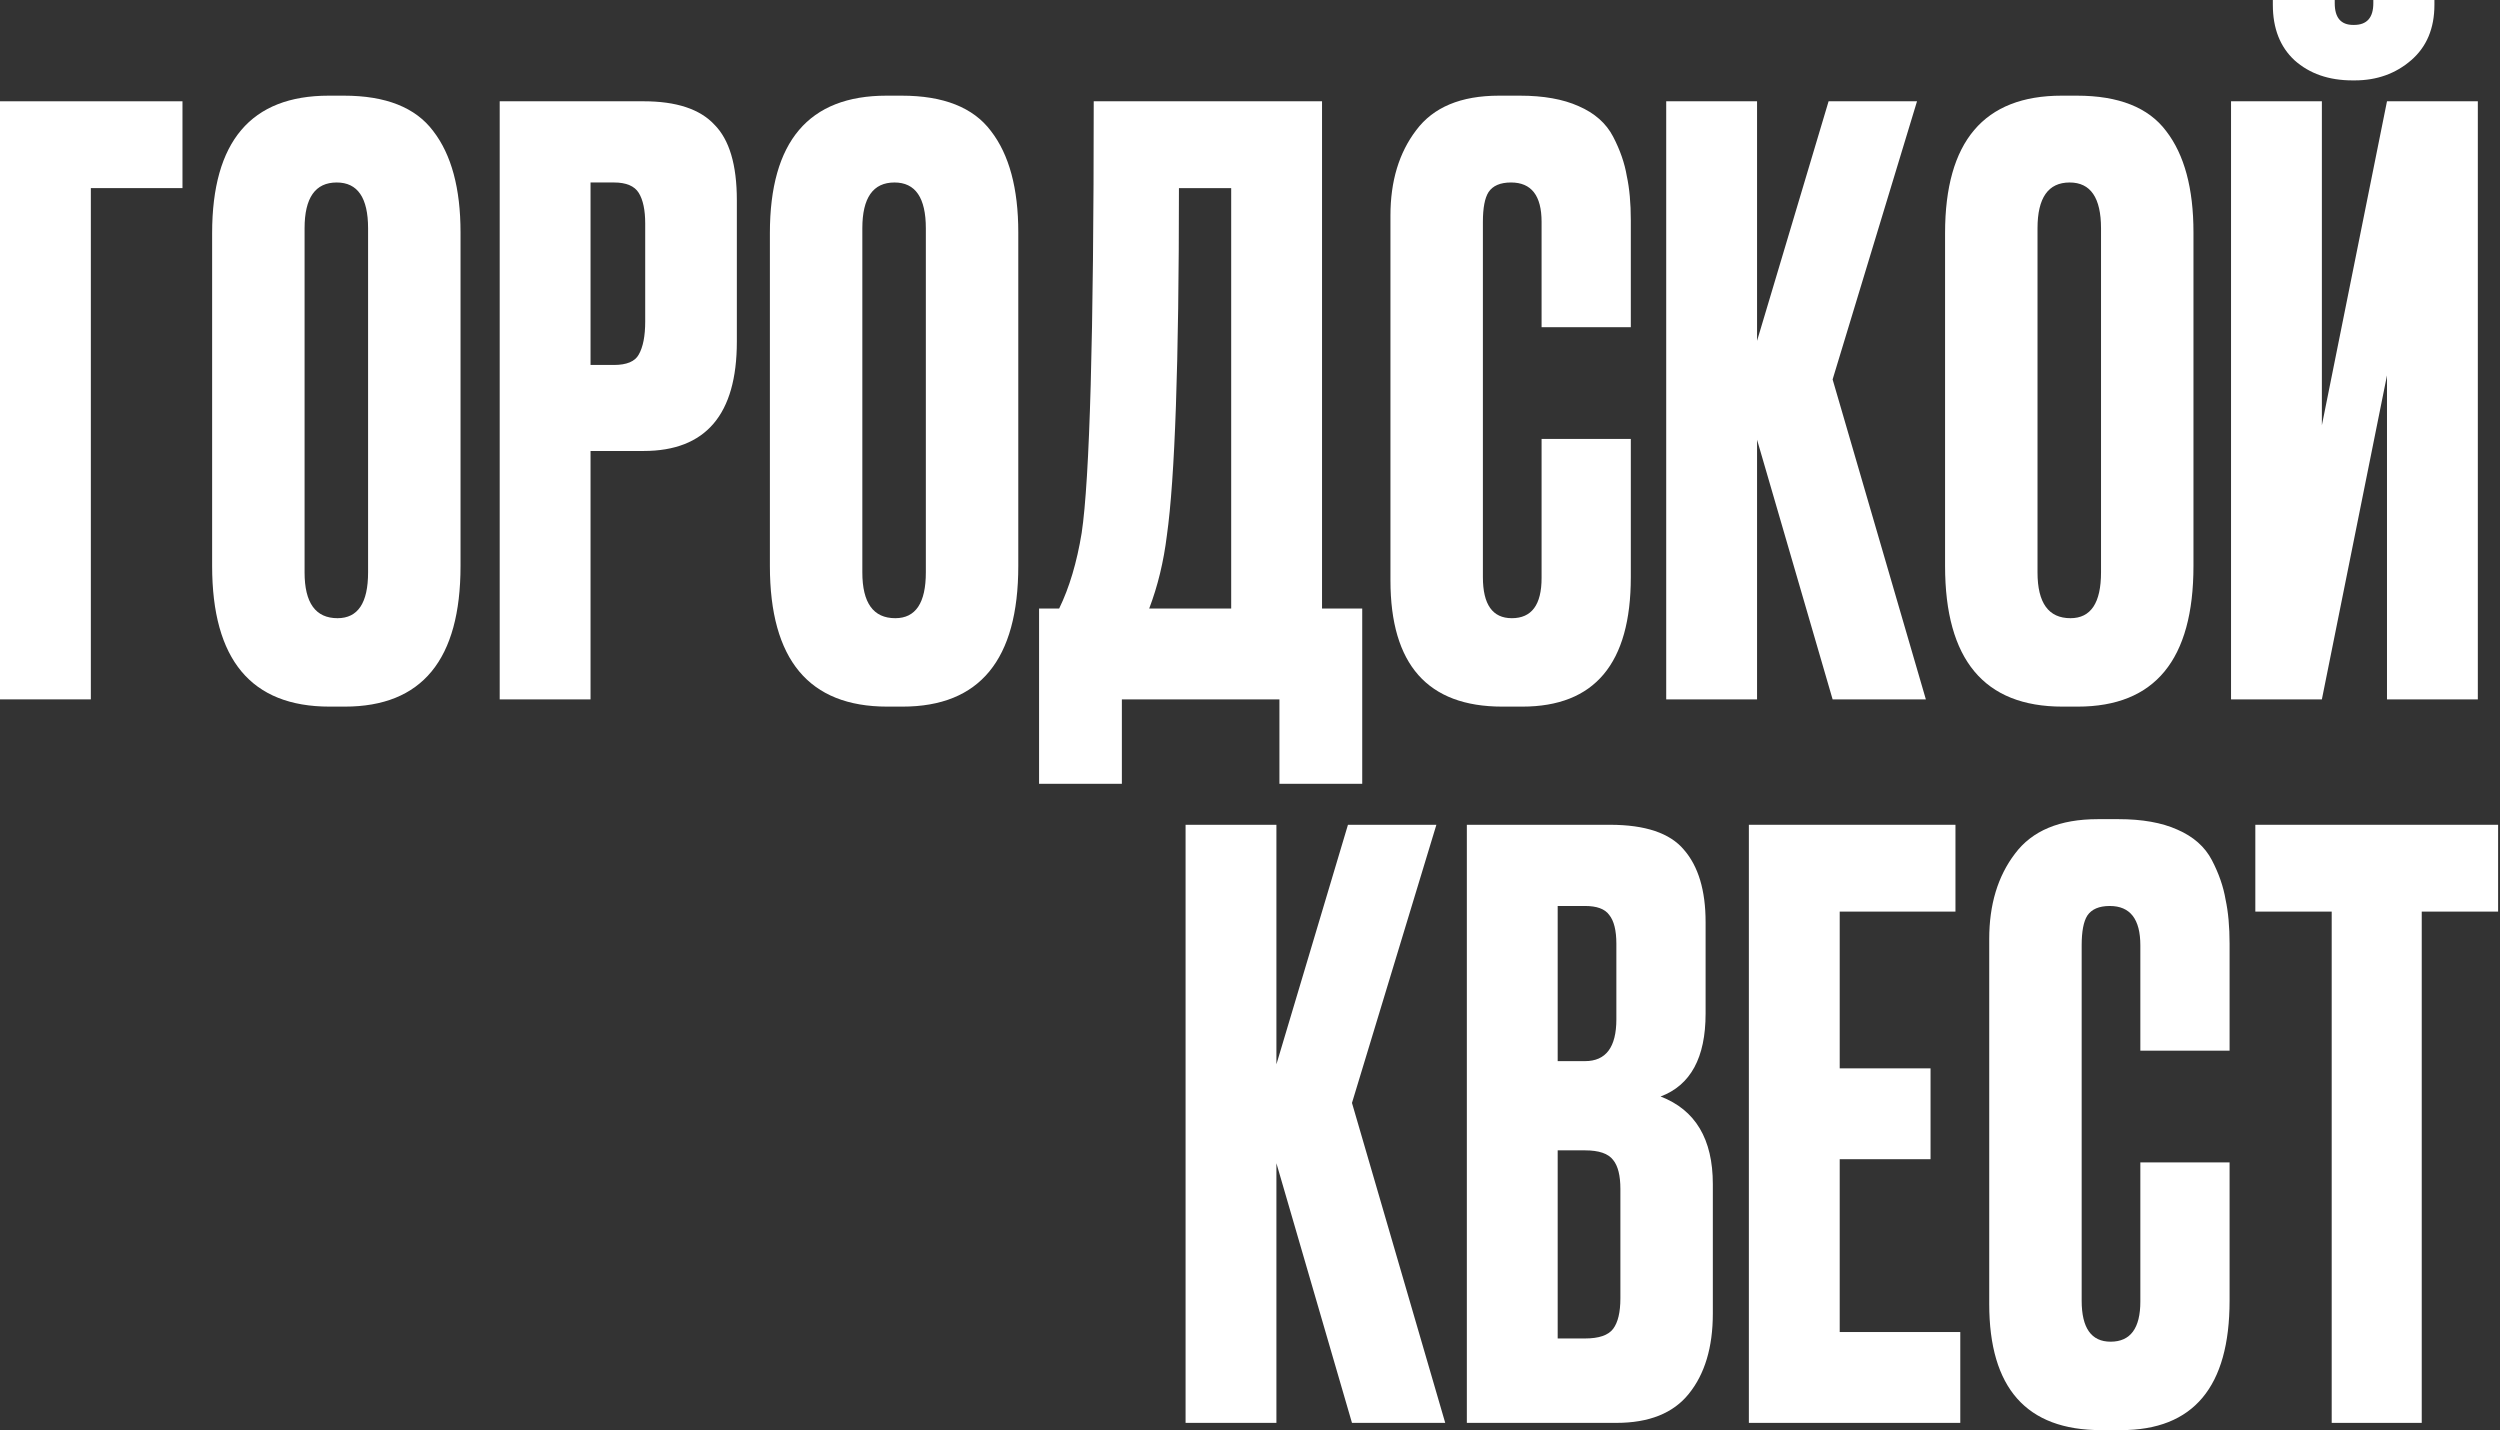 <?xml version="1.0" encoding="UTF-8"?> <svg xmlns="http://www.w3.org/2000/svg" width="694" height="397" viewBox="0 0 694 397" fill="none"><rect x="0" y="0" width="694" height="397" fill="#333333" stroke="none"/><path d="M626.08 228.96H693.474V253.061H672.273V394.99H647.28V253.061H626.08V228.96Z" fill="white"></path><path d="M594.161 361.295V322.688H618.932V361.071C618.932 385.024 608.89 397 588.806 397H583.227C562.547 397 552.208 385.321 552.208 361.964V260.65C552.208 251.129 554.588 243.244 559.349 236.995C564.109 230.598 571.771 227.399 582.334 227.399H588.136C594.682 227.399 600.112 228.366 604.427 230.3C608.89 232.235 612.088 235.061 614.022 238.78C615.957 242.5 617.221 246.145 617.816 249.715C618.56 253.137 618.932 257.228 618.932 261.989V291.669H594.161V262.435C594.161 255.145 591.335 251.501 585.681 251.501C582.706 251.501 580.623 252.393 579.433 254.178C578.391 255.815 577.871 258.567 577.871 262.435V361.071C577.871 368.659 580.549 372.452 585.904 372.452C591.409 372.452 594.161 368.733 594.161 361.295Z" fill="white"></path><path d="M485.485 228.96H542.837V253.061H510.702V296.577H535.919V321.794H510.702V369.773H544.176V394.99H485.485V228.96Z" fill="white"></path><path d="M407.196 394.99V228.96H446.919C456.738 228.96 463.581 231.266 467.449 235.878C471.466 240.49 473.474 247.185 473.474 255.962V281.402C473.474 293.602 469.309 301.263 460.978 304.388C470.648 308.107 475.483 316.215 475.483 328.712V364.64C475.483 374.013 473.251 381.452 468.788 386.956C464.474 392.312 457.779 394.99 448.704 394.99H407.196ZM440.001 319.339H432.413V371.558H440.001C443.869 371.558 446.472 370.666 447.811 368.88C449.15 367.095 449.82 364.268 449.82 360.4V330.051C449.82 326.331 449.15 323.654 447.811 322.017C446.472 320.232 443.869 319.339 440.001 319.339ZM440.001 251.499H432.413V294.569H440.001C445.803 294.569 448.704 290.701 448.704 282.964V261.987C448.704 258.268 448.034 255.59 446.695 253.954C445.505 252.317 443.274 251.499 440.001 251.499Z" fill="white"></path><path d="M375.309 394.99L354.332 322.91V394.99H329.115V228.96H354.332V295.461L374.193 228.96H398.741L375.309 306.173L401.195 394.99H375.309Z" fill="white"></path><path d="M662.628 194.148V104.215L644.552 194.148H619.335V28.118H644.552V118.051L662.628 28.118H687.845V194.148H662.628ZM653.701 22.316H653.032C646.486 22.316 641.13 20.456 636.964 16.737C632.948 13.018 630.939 7.885 630.939 1.339V0H648.122V0.893C648.122 4.909 649.833 6.918 653.255 6.918H653.478C657.049 6.918 658.834 4.909 658.834 0.893V0H675.794V1.339C675.794 7.885 673.637 13.018 669.322 16.737C665.008 20.456 659.801 22.316 653.701 22.316Z" fill="white"></path><path d="M608.907 64.494V157.104C608.907 183.14 598.196 196.157 576.772 196.157H572.532C550.812 196.157 539.951 183.14 539.951 157.104V64.717C539.951 39.277 550.737 26.557 572.309 26.557H576.549C588.153 26.557 596.41 29.83 601.32 36.376C606.378 42.922 608.907 52.294 608.907 64.494ZM583.244 158.89V63.378C583.244 54.898 580.343 50.658 574.541 50.658C568.59 50.658 565.614 54.898 565.614 63.378V158.89C565.614 167.37 568.664 171.61 574.764 171.61C580.417 171.61 583.244 167.37 583.244 158.89Z" fill="white"></path><path d="M508.734 194.147L487.757 122.067V194.147H462.54V28.117H487.757V94.618L507.618 28.117H532.165L508.734 105.33L534.62 194.147H508.734Z" fill="white"></path><path d="M427.943 160.452V121.845H452.714V160.229C452.714 184.181 442.672 196.157 422.587 196.157H417.008C396.329 196.157 385.989 184.479 385.989 161.121V59.807C385.989 50.286 388.37 42.401 393.13 36.153C397.891 29.755 405.553 26.557 416.116 26.557H421.918C428.464 26.557 433.894 27.524 438.208 29.458C442.672 31.392 445.87 34.218 447.804 37.938C449.738 41.657 451.003 45.302 451.598 48.873C452.342 52.294 452.714 56.386 452.714 61.146V90.826H427.943V61.593C427.943 54.303 425.116 50.658 419.463 50.658C416.488 50.658 414.405 51.55 413.215 53.336C412.173 54.972 411.652 57.724 411.652 61.593V160.229C411.652 167.816 414.33 171.61 419.686 171.61C425.191 171.61 427.943 167.89 427.943 160.452Z" fill="white"></path><path d="M355.169 217.579V194.147H311.43V217.579H288.444V168.93H294.023C296.85 163.128 298.933 156.136 300.272 147.953C302.503 133.076 303.619 93.131 303.619 28.117H366.996V168.93H378.154V217.579H355.169ZM323.927 148.623C323.034 155.913 321.397 162.682 319.017 168.93H341.779V52.218H327.274C327.274 100.718 326.158 132.853 323.927 148.623Z" fill="white"></path><path d="M282.677 64.494V157.104C282.677 183.14 271.966 196.157 250.542 196.157H246.302C224.582 196.157 213.721 183.14 213.721 157.104V64.717C213.721 39.277 224.507 26.557 246.079 26.557H250.319C261.923 26.557 270.18 29.83 275.09 36.376C280.148 42.922 282.677 52.294 282.677 64.494ZM257.014 158.89V63.378C257.014 54.898 254.113 50.658 248.311 50.658C242.36 50.658 239.384 54.898 239.384 63.378V158.89C239.384 167.37 242.434 171.61 248.534 171.61C254.187 171.61 257.014 167.37 257.014 158.89Z" fill="white"></path><path d="M178.663 125.191H163.934V194.147H138.717V28.117H178.663C187.738 28.117 194.284 30.274 198.301 34.589C202.466 38.754 204.549 45.747 204.549 55.566V94.842C204.549 115.075 195.92 125.191 178.663 125.191ZM163.934 50.656V101.313H170.406C173.976 101.313 176.282 100.346 177.324 98.412C178.514 96.329 179.109 93.279 179.109 89.263V62.037C179.109 58.318 178.514 55.491 177.324 53.557C176.134 51.623 173.828 50.656 170.406 50.656H163.934Z" fill="white"></path><path d="M127.843 64.494V157.104C127.843 183.14 117.132 196.157 95.709 196.157H91.469C69.748 196.157 58.888 183.14 58.888 157.104V64.717C58.888 39.277 69.673 26.557 91.245 26.557H95.485C107.09 26.557 115.347 29.83 120.256 36.376C125.314 42.922 127.843 52.294 127.843 64.494ZM102.18 158.89V63.378C102.18 54.898 99.279 50.658 93.477 50.658C87.526 50.658 84.551 54.898 84.551 63.378V158.89C84.551 167.37 87.6 171.61 93.7 171.61C99.354 171.61 102.18 167.37 102.18 158.89Z" fill="white"></path><path d="M0 194.147V28.117H50.657V52.218H25.217V194.147H0Z" fill="white"></path></svg> 